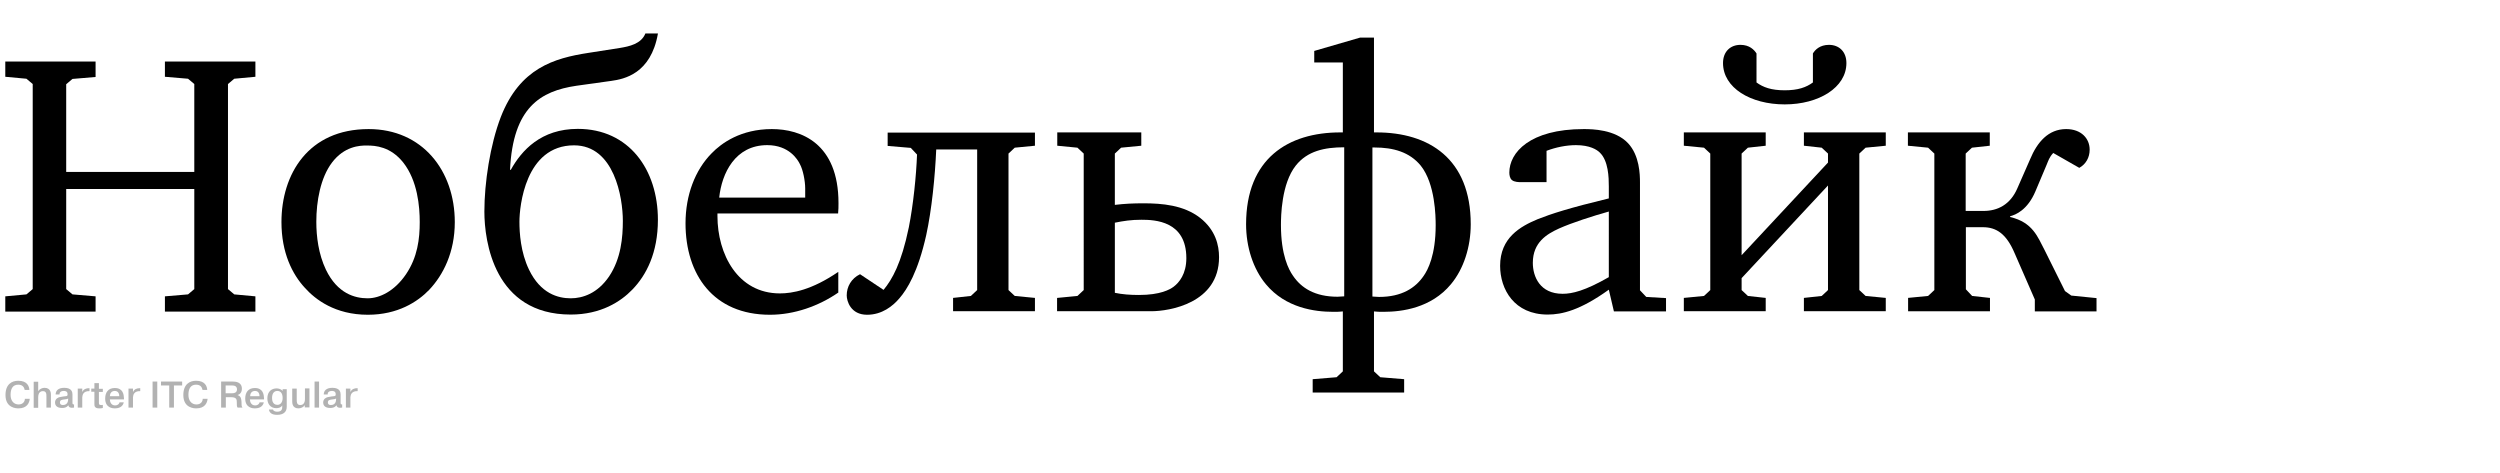 <?xml version="1.0" encoding="utf-8"?>
<!-- Generator: Adobe Illustrator 22.0.0, SVG Export Plug-In . SVG Version: 6.00 Build 0)  -->
<svg version="1.1" id="Layer_1" xmlns="http://www.w3.org/2000/svg" xmlns:xlink="http://www.w3.org/1999/xlink" x="0px" y="0px"
	 viewBox="0 0 1276.4 241.5" style="enable-background:new 0 0 1276.4 241.5;" xml:space="preserve">
<style type="text/css">
	.st0{fill:#FFFFFF;}
	.st1{fill:#B2B2B2;}
</style>
<rect class="st0" width="1276.4" height="241.5"/>
<g>
	<path d="M48.8,31.5v7.8l-11.8,1l-3.2,2.7v44.8h65.4V42.9l-3.2-2.7l-11.8-1v-7.8h46.2v7.8l-10.8,1l-3.2,2.7v104.7l3.2,2.7l10.8,1
		v7.8H84.2v-7.8l11.8-1l3.2-2.7V96.5H33.8v51.1l3.2,2.7l11.8,1v7.8H2.7v-7.8l10.8-1l3.2-2.7V42.9l-3.2-2.7l-10.8-1v-7.8H48.8z"/>
	<path d="M232.2,113.4c0,15.4-5.9,27-13.1,34.6c-5.9,6.1-16,12.7-31.3,12.7c-16.7,0-26.8-7.8-32.1-13.7c-6.5-7-12-18-12-33.6
		c0-24.5,13.7-47.5,44.5-47.5C215.6,65.9,232.2,87.1,232.2,113.4z M169.5,83c-5.9,7.8-8,19.8-8,30.2c0,7.6,1.1,16.5,4.9,24.5
		c5.9,12.2,14.8,14.6,21.3,14.6c6.1,0,13.7-3.6,19.6-12.3c5.9-8.7,7-18.1,7-26.6c0-8-1.1-21.1-8.4-30.4c-6.5-8.2-14.3-8.7-18.4-8.7
		C183.5,74.2,175.7,74.8,169.5,83z"/>
	<path d="M335.9,17.2c-3.6,20.5-17.3,23.2-23.8,24.1l-17.9,2.5c-18.2,2.7-32.3,11-33.8,42.9h0.4c5.5-9.9,15.4-20.9,34.2-20.9
		c26.2,0,40.9,20.9,40.9,46.4c0,16.9-5.9,28.3-13.1,35.7c-5.9,6.1-16,12.7-31.4,12.7c-39.1,0-44.1-37.4-44.1-52.6
		c0-14.6,2.9-34,8.4-48.3c9.7-24.9,27.2-30,44.7-32.7l16-2.5c4.9-0.8,11-2.1,13.1-7.4H335.9z M265.2,113.2c0,5.7,0.6,15.6,4.9,24.5
		c5.9,12.2,14.8,14.6,21.3,14.6c6.1,0,13.7-2.5,19.6-11.2c6.1-9.1,7-20,7-28.3c0-12-4.4-38.6-24.9-38.6
		C268.1,74.2,265.2,105.6,265.2,113.2z"/>
	<path d="M428.1,149.3c-10.1,7-22.6,11.4-35,11.4c-28.9,0-43.1-20.5-43.1-46.7c0-14.4,4.9-27.2,13.3-35.7c5.1-5.3,15-12.4,30.8-12.4
		c14.8,0,34,7.2,34,37.8c0,1.7,0,3.4-0.2,5.3h-61.6v1.3c0,19.4,10.3,39.5,31.9,39.5c6.3,0,16.2-1.7,29.8-11V149.3z M411.1,101v-4.8
		c0-3.8-1.1-9.5-2.7-12.4c-1.1-2.3-5.5-9.7-16.7-9.7c-16.3,0-23.2,14.3-24.5,26.8H411.1z"/>
	<path d="M528.4,67.6v6.8l-10.3,1l-3.2,3v69.7l3.2,3l10.3,1v6.8h-41.8v-6.8l9.1-1l3.2-3V76.3H478c-0.6,13.9-2.3,30.8-5.1,43.7
		c-4.2,18.8-9.7,27.7-13.7,32.3c-3.4,4-8.9,8.4-16.5,8.4c-8.4,0-10.4-7-10.4-9.9c0-4.4,2.3-8.6,6.8-10.8l12,8
		c4.4-5.3,9.1-13.5,12.9-31.9c2.3-11.6,3.8-26.4,4.2-37.2l-3.2-3.4l-11.8-1v-6.8H528.4z"/>
	<path d="M539.8,152.1l10.3-1l3.2-3V78.4l-3.2-3l-10.3-1v-6.8h42.9v6.8l-10.3,1l-3.2,3v26.2c5.1-0.6,9.3-0.8,14.6-0.8
		c9.5,0,20.5,0.9,28.9,7.4c8,6.3,9.7,14.1,9.7,20.1c0,23.6-25.5,27.6-34.6,27.6h-48.1V152.1z M569.2,149.5c3.8,0.8,7.8,1.1,12.3,1.1
		c11,0,15.8-2.8,17.7-4.2c2.8-2.1,6.5-6.5,6.5-14.6c0-19-16-19.6-23-19.6c-5.1,0-9.1,0.6-13.5,1.5V149.5z"/>
	<path d="M701.5,19.1v48.5h1.3c26.6,0,48.1,13.3,48.1,46.9c0,11.6-3.6,22.8-10.1,30.6c-10.1,12.2-25.1,14.1-34.2,14.1
		c-2.1,0-3.8,0-5.1-0.2v30.6l3.2,3l12.2,1v6.8h-46.7v-6.8l12.2-1l3.2-3V159c-1.3,0.2-3,0.2-5.1,0.2c-9.1,0-24.1-1.9-34.2-14.1
		c-6.5-7.8-10.1-19-10.1-30.6c0-33.6,21.5-46.9,48.1-46.9h1.3V31.9h-14.6V26l23.4-6.8H701.5z M686.3,75.2c-10.1,0-18.8,1.9-24.7,9.3
		c-7.4,9.3-7.6,26-7.6,30.4c0,15.4,4,22.8,6.1,25.8c4.2,6.3,11.2,10.8,22.8,10.8c1.1,0,2.3-0.2,3.4-0.2V75.2z M700.7,151.4
		c1.1,0,2.3,0.2,3.4,0.2c11.6,0,18.6-4.6,22.8-10.8c2.1-3,6.1-10.5,6.1-25.8c0-4.4-0.2-21.1-7.6-30.4c-5.7-7-14.1-9.3-23.6-9.3h-1.1
		V151.4z"/>
	<path d="M821.4,147.9c-14.6,10.5-23.9,12.7-31.2,12.7c-17.1,0-24.3-12.9-24.3-24.9c0-14.3,10.3-20.1,19.2-23.8
		c6.8-2.7,16-5.7,36.3-10.6v-6.1c0-4.6-0.2-13.1-4.6-17.3c-1.5-1.5-5.1-3.8-12.2-3.8c-4.9,0-10.3,1.1-15,2.9v16h-13.1
		c-0.8,0-3.4,0-4.6-1.1c-1-0.8-1.3-2.5-1.3-3.8c0-10.1,10.3-22.2,38-22.2c4.4,0,16,0.2,22.6,7.2c5.9,6.3,6.1,16,6.1,20v55.1l3.2,3.4
		l10.1,0.6v6.8H824L821.4,147.9z M821.4,108c-8.2,2.3-18.8,5.7-25.5,8.7c-6.1,2.8-13.3,7-13.3,17.5c0,7,3.6,15.8,15.2,15.8
		c4.9,0,11.4-1.5,23.6-8.5V108z"/>
	<path d="M859.7,152.1l10.3-1l3.2-3V78.4l-3.2-3l-10.3-1v-6.8h41.8v6.8l-9.1,1l-3.2,3v51.9L933.3,83v-4.6l-3.2-3l-9.1-1v-6.8h41.8
		v6.8l-10.3,1l-3.2,3v69.7l3.2,3l10.3,1v6.8h-41.8v-6.8l9.1-1l3.2-3V94.7l-44.1,47.3v6.1l3.2,3l9.1,1v6.8h-41.8V152.1z M896.8,42.1
		c3.4,2.5,7.6,4,14.4,4c6.8,0,11-1.5,14.4-4V27.3c1.1-1.9,3.6-4.4,8.2-4.4c5.1,0,8.9,3.4,8.9,9.3c0,12.5-14.1,21.1-31.5,21.1
		c-17.5,0-31.5-8.5-31.5-21.1c0-5.9,3.8-9.3,8.9-9.3c4.6,0,7,2.5,8.2,4.4V42.1z"/>
	<path d="M974.1,152.1l10.3-1l3.2-3V78.4l-3.2-3l-10.3-1v-6.8h41.8v6.8l-9.1,1l-3.2,3v29.3h9.1c7.2,0,13.7-3.2,17.3-11.6l6.5-14.8
		c3.6-8.7,9.3-15.4,18.4-15.4c7.8,0,12,4.9,12,10.5c0,4-1.9,7.4-5.3,9.3l-13.3-7.6c-2.1,2.3-2.5,4-3.4,6.1l-5.7,13.5
		c-4,9.5-10.1,12-12.9,12.7v0.4c11.6,2.7,14.1,10.3,17.5,16.7l10.5,21.1l3.2,2.3l12.9,1.3v6.8h-31.5v-6.1l-10.3-23.6
		c-4.2-9.9-9.3-13.3-16.2-13.3h-8.7v31.7l3.2,3.4l9.1,1v6.8h-41.8V152.1z"/>
</g>
<g>
	<path class="st1" d="M15.2,203.6c-0.2,2-1.3,4.9-5.8,4.9c-1,0-6.6-0.1-6.6-6.8c0-5.5,3.2-7.3,6.5-7.3c4.6,0,5.6,2.8,5.7,4.7h-2.4
		c-0.2-1.1-0.8-2.7-3.3-2.7c-3,0-3.9,2.4-3.9,5.2c0,3.1,1.7,4.9,4.1,4.9c2.2,0,3.2-1.5,3.2-2.9H15.2z"/>
	<path class="st1" d="M19.5,194.8v4.9c0.7-1.1,2.1-1.7,3.2-1.7c3.3,0,3.3,2.9,3.3,3.6v6.5h-2.3v-5.7c0-1.2,0-2.7-1.8-2.7
		c-0.6,0-2.4,0.2-2.4,3.1v5.4h-2.3v-13.3H19.5z"/>
	<path class="st1" d="M28.4,201.4c0-1.8,1.2-3.4,4.4-3.4c3.9,0,4.2,2.3,4.2,3.4v3.9c0,0.9,0,1.2,0.8,1.2v1.6c-0.6,0-0.8,0.1-1,0.1
		c-0.6,0-1.7-0.1-1.9-1.3c-0.8,1.1-1.9,1.4-3.2,1.4c-3.3,0-3.6-2-3.6-2.8c0-2,1.8-2.6,2.2-2.7c0.7-0.2,1.4-0.2,2.2-0.4
		c0.3,0,0.6-0.1,0.9-0.1c0.8-0.1,1.1-0.1,1.1-1c0-1.5-1.1-1.7-1.9-1.7c-1.7,0-2.3,0.9-2.2,1.8H28.4z M34.7,203.5
		c-0.2,0.2-0.6,0.3-1.6,0.4c-1.6,0.2-2.5,0.3-2.5,1.6c0,0.7,0.4,1.3,1.5,1.3c1.1,0,2.7-0.5,2.7-3V203.5z"/>
	<path class="st1" d="M45.7,199.7c-3-0.1-3.6,1.7-3.7,3.1c0,0.3,0,0.6,0,1v4.3h-2.3v-9.7H42v1.8h0c0.6-1.6,2.2-2,3.3-2h0.4V199.7z"
		/>
	<path class="st1" d="M48.2,198.5v-2.9h2.3v2.9h2v1.6h-2v5.5c0,0.6,0,1.2,1.1,1.2c0.4,0,0.6,0,0.9-0.1v1.6c-0.6,0.2-1.2,0.2-1.9,0.2
		c-2.4,0-2.4-1.4-2.4-2.1V200h-1.6v-1.6H48.2z"/>
	<path class="st1" d="M63.2,205.3c-0.2,1.3-1.2,3.2-4.6,3.2c-1,0-4.9-0.2-4.9-5c0-3.2,1.6-5.4,4.9-5.4c4.2,0,4.6,3.3,4.7,5.2
		c0,0.2,0,0.4,0,0.6h-7.2c0,1.2,0.6,3.1,2.7,3.1c1,0,2.1-0.6,2.2-1.6H63.2z M60.9,202.3c0-0.9-0.3-2.7-2.3-2.7
		c-1.8,0-2.5,1.4-2.5,2.7H60.9z"/>
	<path class="st1" d="M71.6,199.7c-3-0.1-3.6,1.7-3.7,3.1c0,0.3,0,0.6,0,1v4.3h-2.3v-9.7h2.3v1.8h0c0.6-1.6,2.2-2,3.3-2h0.4V199.7z"
		/>
	<path class="st1" d="M80.3,194.8v13.3h-2.4v-13.3H80.3z"/>
	<path class="st1" d="M82.2,196.8v-2h10.8v2h-4.2v11.3h-2.4v-11.3H82.2z"/>
	<path class="st1" d="M106,203.6c-0.2,2-1.3,4.9-5.8,4.9c-1,0-6.6-0.1-6.6-6.8c0-5.5,3.2-7.3,6.5-7.3c4.6,0,5.6,2.8,5.7,4.7h-2.4
		c-0.2-1.1-0.8-2.7-3.3-2.7c-3,0-3.9,2.4-3.9,5.2c0,3.1,1.7,4.9,4.1,4.9c2.2,0,3.2-1.5,3.2-2.9H106z"/>
	<path class="st1" d="M112.8,194.8h5.9c1.6,0,4.8,0.2,4.8,3.7c0,2-1.2,2.9-2.2,3.2v0c1.9,0.6,1.9,2.3,2,3.5c0,1.8,0,2.2,0.5,2.9
		h-2.5c-0.4-0.6-0.4-1.1-0.4-2.8c0-1.2-0.1-2.5-2.8-2.5h-2.8v5.3h-2.4V194.8z M115.2,200.8h3c1.2,0,2.8-0.2,2.8-2c0-1.9-1.7-2-2.7-2
		h-3.1V200.8z"/>
	<path class="st1" d="M134.7,205.3c-0.2,1.3-1.2,3.2-4.6,3.2c-1,0-4.9-0.2-4.9-5c0-3.2,1.6-5.4,4.9-5.4c4.2,0,4.6,3.3,4.7,5.2
		c0,0.2,0,0.4,0,0.6h-7.2c0,1.2,0.6,3.1,2.7,3.1c1,0,2.1-0.6,2.2-1.6H134.7z M132.5,202.3c0-0.9-0.3-2.7-2.3-2.7
		c-1.8,0-2.5,1.4-2.5,2.7H132.5z"/>
	<path class="st1" d="M146.4,198.5v9.2c0,2.7-1.8,4.1-4.9,4.1c-2.4,0-3.9-0.8-4.2-2.7h2.1c0.2,0.9,1.4,1.1,2.2,1.1
		c2.4,0,2.5-1.6,2.5-2.5v-0.7c-0.8,1.4-2.8,1.4-3,1.4c-3.2,0-4.6-2.4-4.6-5c0-3.7,2.4-5.1,4.7-5.1c0.8,0,2.2,0.2,3.1,1.3h0v-0.9
		H146.4z M141.7,206.7c1.3,0,2.6-1.1,2.6-3.5c0-2.7-1.3-3.6-2.7-3.6c-1.7,0-2.7,1.3-2.7,3.6C138.9,206.4,140.8,206.7,141.7,206.7z"
		/>
	<path class="st1" d="M155.6,208.1v-1.3h0c-0.6,1.1-2,1.7-3.2,1.7c-3.2,0-3.2-2.8-3.2-3.6v-6.5h2.3v5.7c0,1.1,0,2.7,1.8,2.7
		c2.4,0,2.4-2.6,2.4-3.1v-5.4h2.3v9.7H155.6z"/>
	<path class="st1" d="M162.9,194.8v13.3h-2.3v-13.3H162.9z"/>
	<path class="st1" d="M165.3,201.4c0-1.8,1.2-3.4,4.4-3.4c3.9,0,4.2,2.3,4.2,3.4v3.9c0,0.9,0,1.2,0.8,1.2v1.6c-0.6,0-0.8,0.1-1,0.1
		c-0.6,0-1.7-0.1-1.9-1.3c-0.8,1.1-1.9,1.4-3.2,1.4c-3.3,0-3.6-2-3.6-2.8c0-2,1.8-2.6,2.2-2.7c0.7-0.2,1.4-0.2,2.2-0.4
		c0.3,0,0.6-0.1,0.9-0.1c0.8-0.1,1.1-0.1,1.1-1c0-1.5-1.1-1.7-1.9-1.7c-1.7,0-2.3,0.9-2.2,1.8H165.3z M171.5,203.5
		c-0.2,0.2-0.6,0.3-1.6,0.4c-1.6,0.2-2.5,0.3-2.5,1.6c0,0.7,0.4,1.3,1.5,1.3c1.1,0,2.7-0.5,2.7-3V203.5z"/>
	<path class="st1" d="M182.6,199.7c-3-0.1-3.6,1.7-3.7,3.1c0,0.3,0,0.6,0,1v4.3h-2.3v-9.7h2.3v1.8h0c0.6-1.6,2.2-2,3.3-2h0.4V199.7z
		"/>
</g>
</svg>
